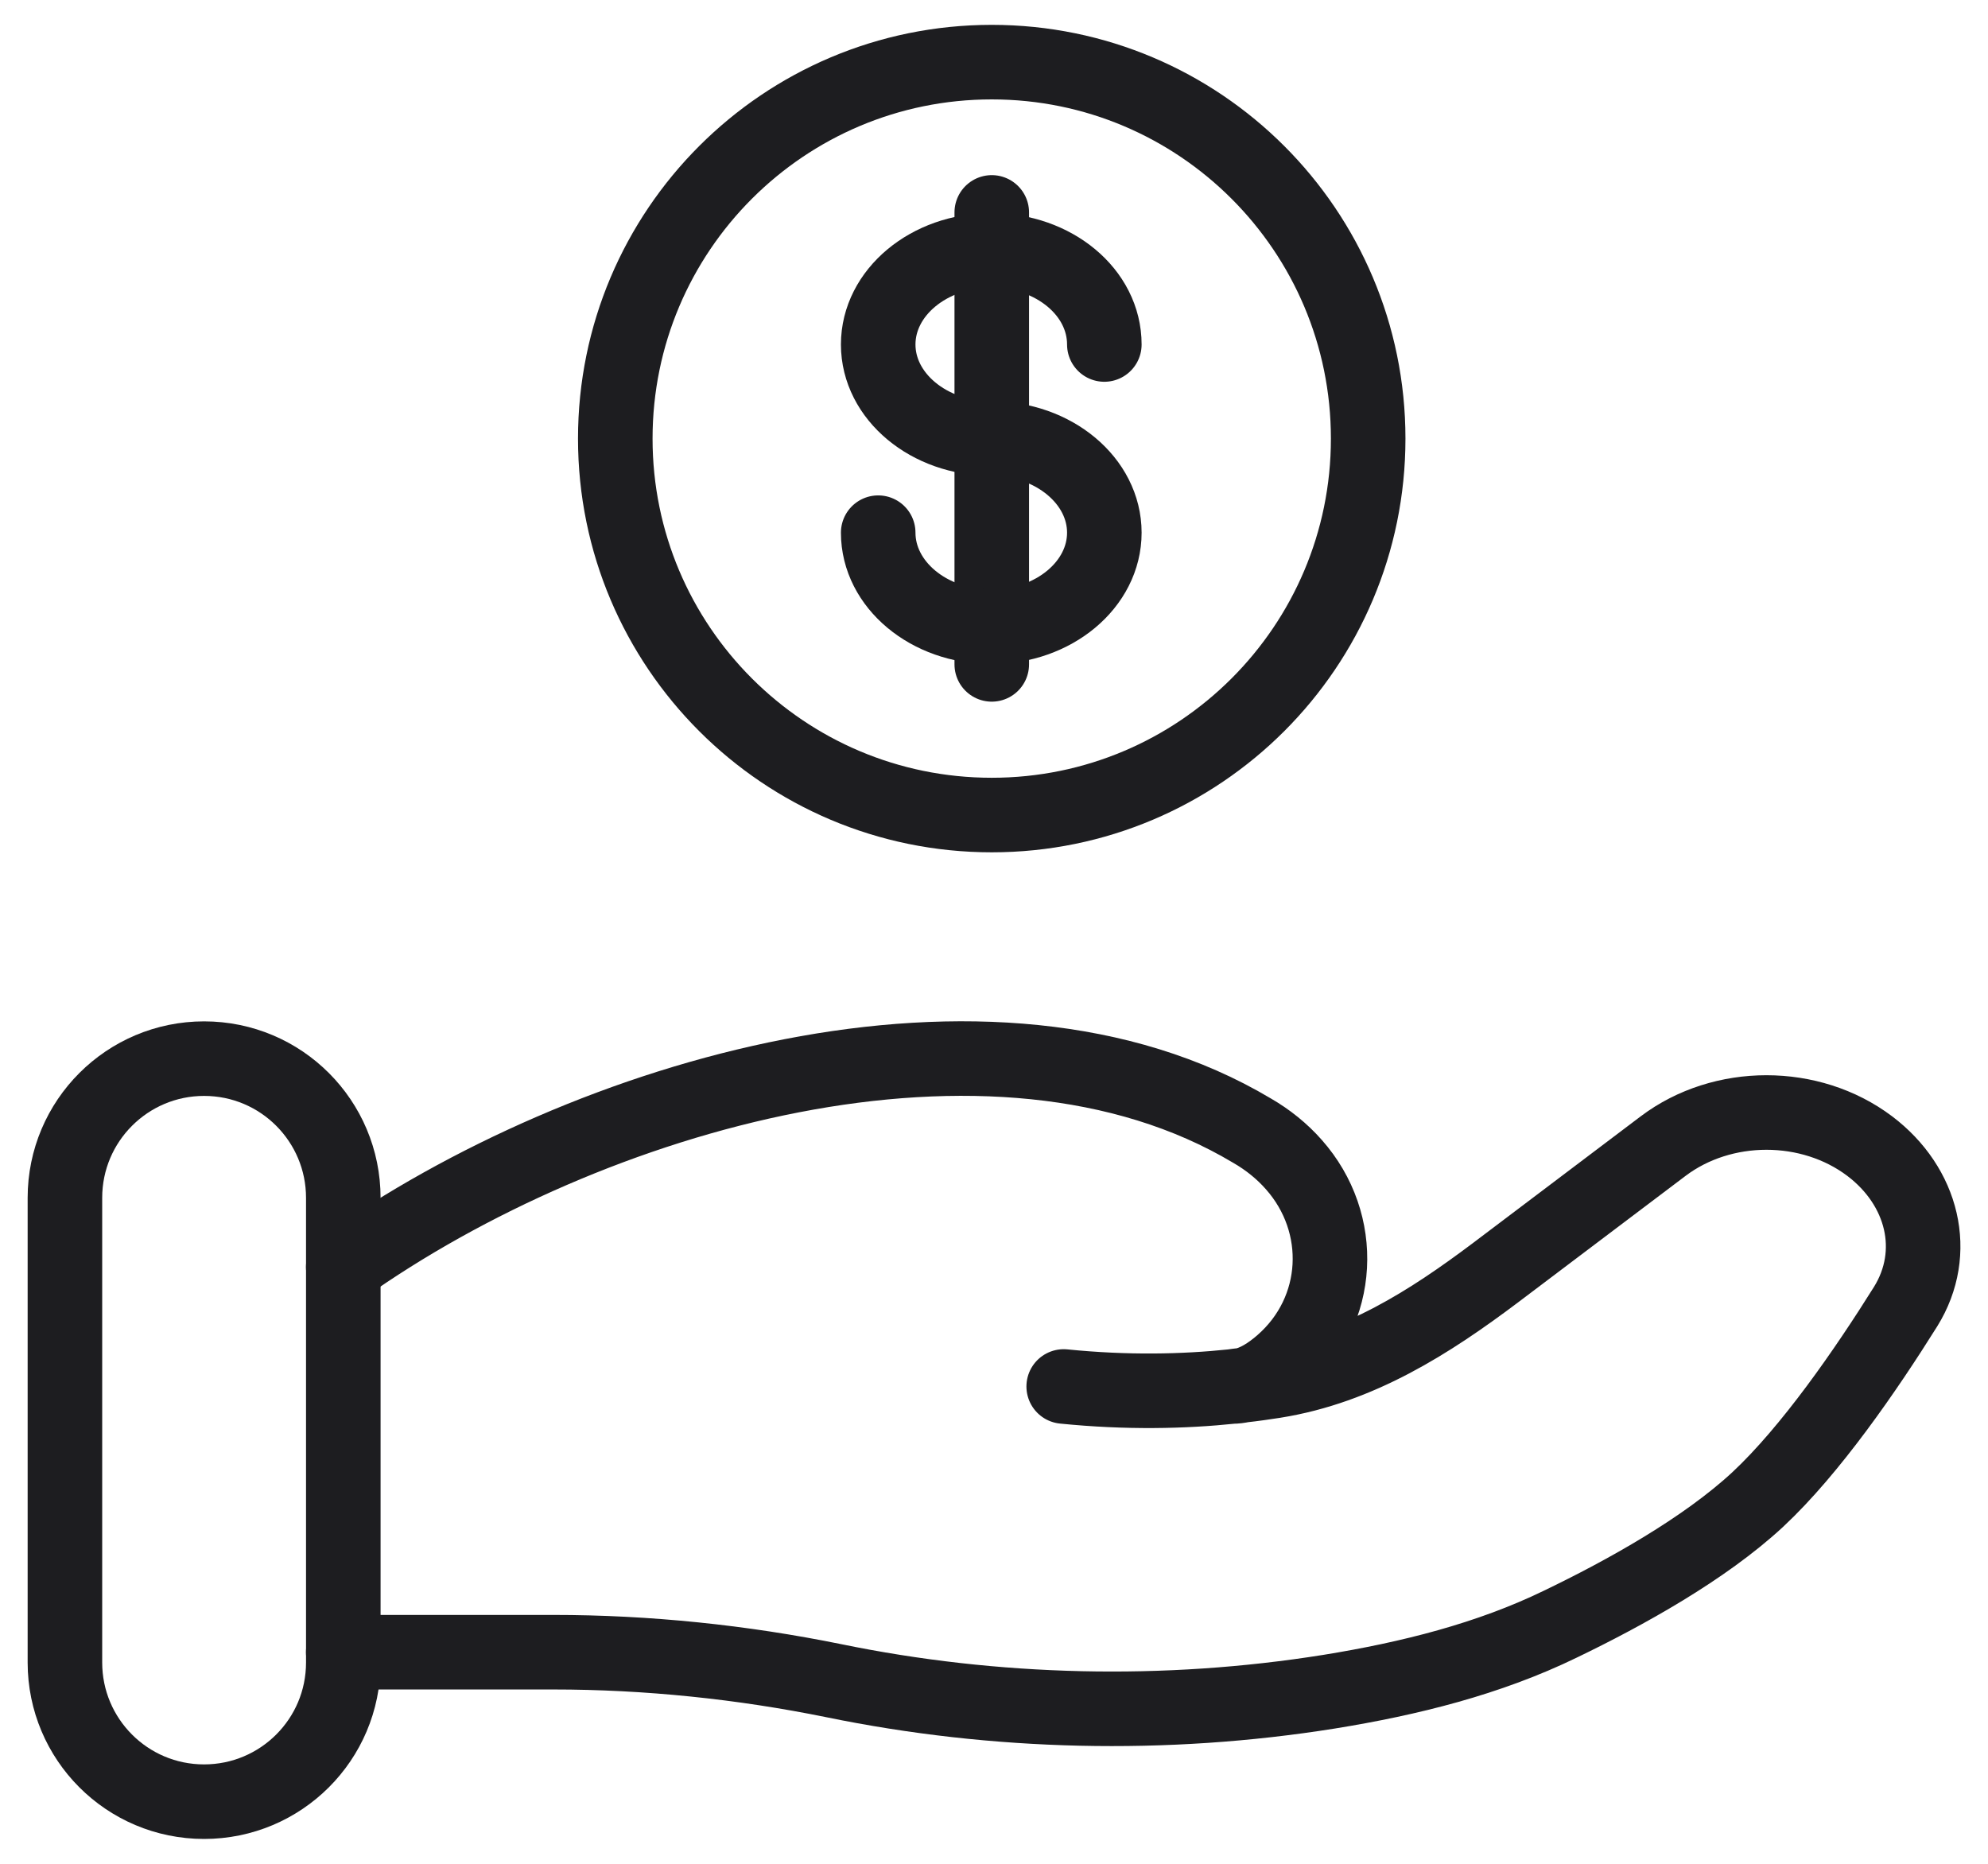 <svg width="32" height="30" viewBox="0 0 32 30" fill="none" xmlns="http://www.w3.org/2000/svg">
<path d="M5.525 26.594H8.905C10.42 26.594 11.948 26.753 13.418 27.052C16.021 27.587 18.758 27.651 21.393 27.23C22.692 27.02 23.965 26.702 25.117 26.142C26.161 25.639 27.434 24.933 28.293 24.137C29.146 23.341 30.037 22.049 30.674 21.031C31.215 20.159 30.954 19.096 30.095 18.447C29.14 17.727 27.727 17.727 26.772 18.447L24.067 20.49C23.017 21.279 21.877 22.011 20.515 22.228C20.35 22.253 20.178 22.279 20 22.298M20 22.298C19.949 22.298 19.891 22.31 19.834 22.317M20 22.298C20.216 22.253 20.432 22.119 20.636 21.941C21.597 21.101 21.661 19.688 20.827 18.746C20.636 18.529 20.407 18.345 20.152 18.198C15.97 15.703 9.459 17.607 5.525 20.394M20 22.298C19.942 22.31 19.891 22.317 19.834 22.317M19.834 22.317C19.051 22.399 18.134 22.419 17.122 22.317" stroke="#1D1D20" stroke-width="1.2" stroke-linecap="round"/>
<path d="M3.285 17.04C4.527 17.04 5.526 18.046 5.526 19.281V26.76C5.526 28.001 4.52 29 3.285 29C2.044 29 1.045 27.994 1.045 26.76V19.281C1.045 18.04 2.051 17.04 3.285 17.04Z" stroke="#1D1D20" stroke-width="1.2"/>
<path d="M15.964 13.119C19.31 13.119 22.023 10.406 22.023 7.06C22.023 3.713 19.31 1 15.964 1C12.617 1 9.904 3.713 9.904 7.06C9.904 10.406 12.617 13.119 15.964 13.119Z" stroke="#1D1D20" stroke-width="1.2"/>
<path d="M15.964 3.419V10.694" stroke="#1D1D20" stroke-width="1.2" stroke-linecap="round"/>
<path d="M17.776 5.545C17.776 4.704 16.962 4.03 15.956 4.03C14.95 4.03 14.136 4.711 14.136 5.545C14.136 6.378 14.95 7.059 15.956 7.059C16.962 7.059 17.776 7.741 17.776 8.574C17.776 9.408 16.962 10.089 15.956 10.089C14.95 10.089 14.136 9.408 14.136 8.574" stroke="#1D1D20" stroke-width="1.2" stroke-linecap="round"/>
</svg>
